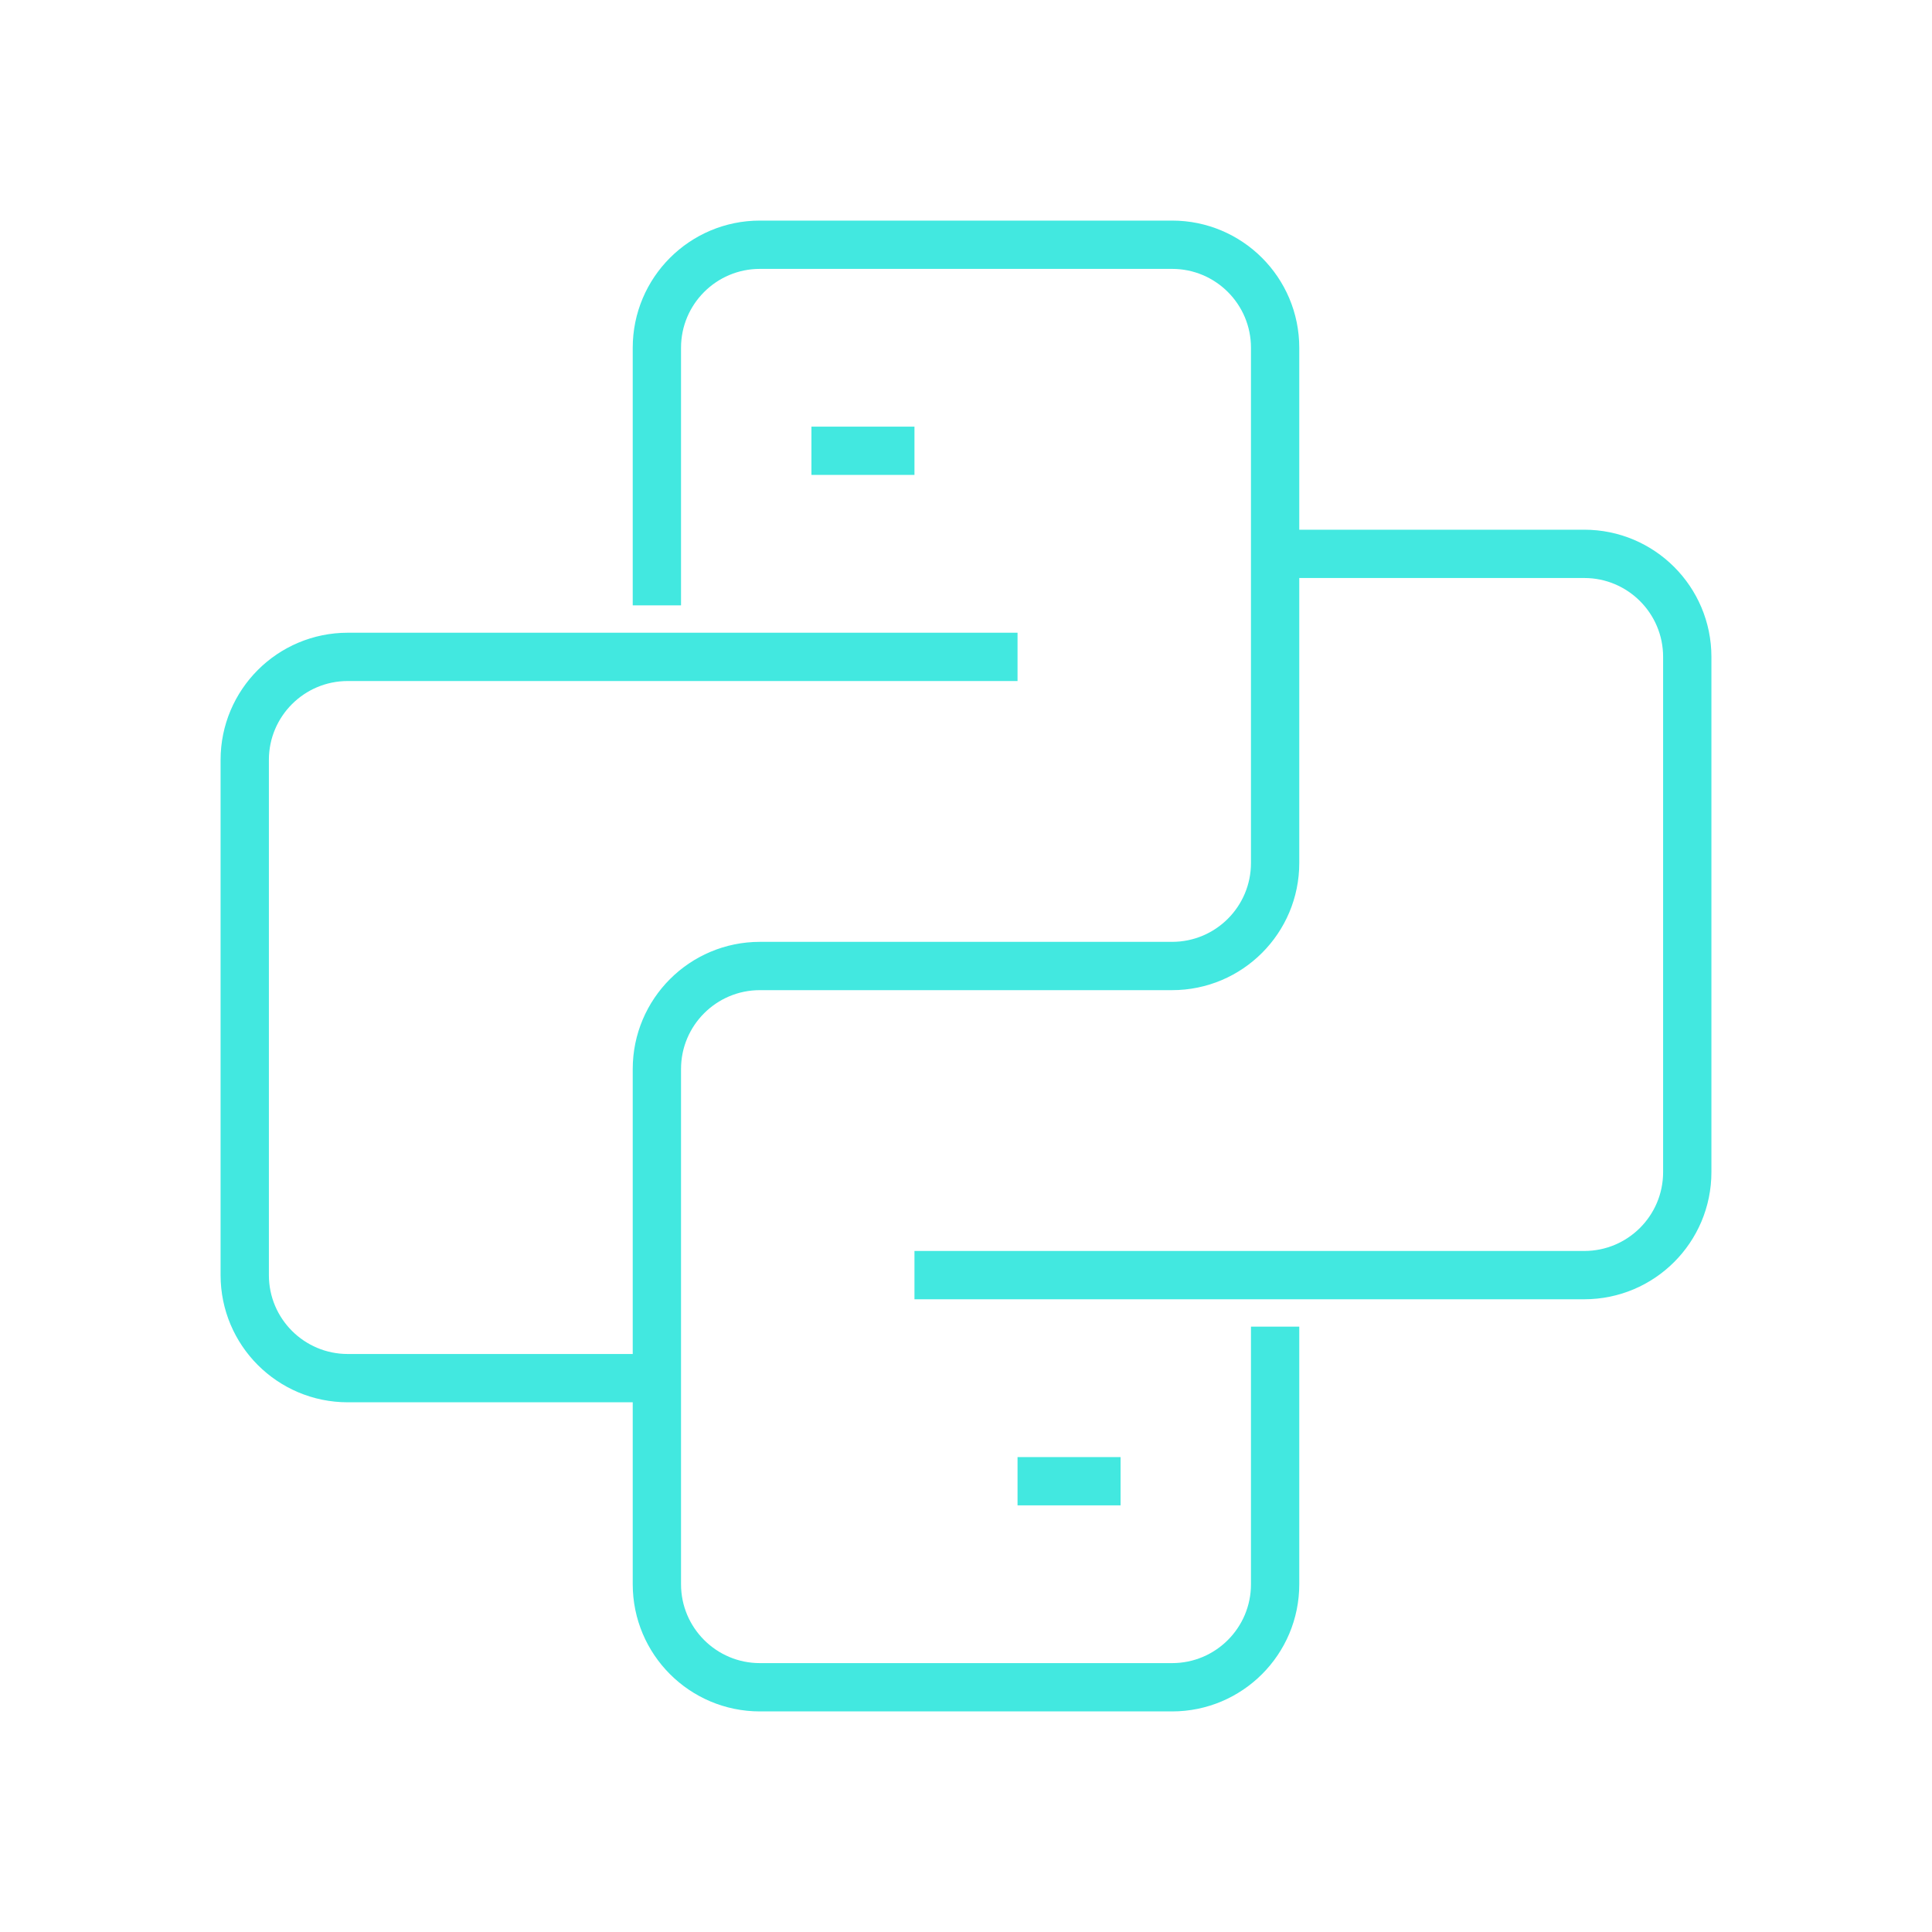 <svg width="40" height="40" viewBox="0 0 40 40" fill="none" xmlns="http://www.w3.org/2000/svg">
<g clip-path="url(#clip0_1026_97)" filter="url(#filter0_d_1026_97)">
<path d="M16.8 5.333H18.933M13.6 8.533V3.2C13.6 2.022 14.555 1.067 15.733 1.067H24.267C25.445 1.067 26.4 2.022 26.4 3.2V13.867C26.4 15.045 25.445 16 24.267 16H15.733C14.555 16 13.6 16.955 13.6 18.133V28.8C13.6 29.978 14.555 30.933 15.733 30.933H24.267C25.445 30.933 26.4 29.978 26.4 28.8V23.467M21.067 9.6H7.2C6.022 9.6 5.067 10.555 5.067 11.733V22.4C5.067 23.578 6.022 24.533 7.2 24.533H13.6M18.933 22.4H32.8C33.978 22.4 34.933 21.445 34.933 20.267V9.6C34.933 8.422 33.978 7.467 32.8 7.467H26.4M21.067 26.667H23.2" stroke="#42E8E0"/>
</g>
<defs>
<filter id="filter0_d_1026_97" x="0" y="0" width="40" height="40" filterUnits="userSpaceOnUse" color-interpolation-filters="sRGB">
<feFlood flood-opacity="0" result="BackgroundImageFix"/>
<feColorMatrix in="SourceAlpha" type="matrix" values="0 0 0 0 0 0 0 0 0 0 0 0 0 0 0 0 0 0 127 0" result="hardAlpha"/>
<feOffset dy="4"/>
<feGaussianBlur stdDeviation="2"/>
<feComposite in2="hardAlpha" operator="out"/>
<feColorMatrix type="matrix" values="0 0 0 0 0 0 0 0 0 0 0 0 0 0 0 0 0 0 0.25 0"/>
<feBlend mode="normal" in2="BackgroundImageFix" result="effect1_dropShadow_1026_97"/>
<feBlend mode="normal" in="SourceGraphic" in2="effect1_dropShadow_1026_97" result="shape"/>
</filter>
<clipPath id="clip0_1026_97">
<rect width="32" height="32" fill="white" transform="translate(4)"/>
</clipPath>
</defs>
</svg>

